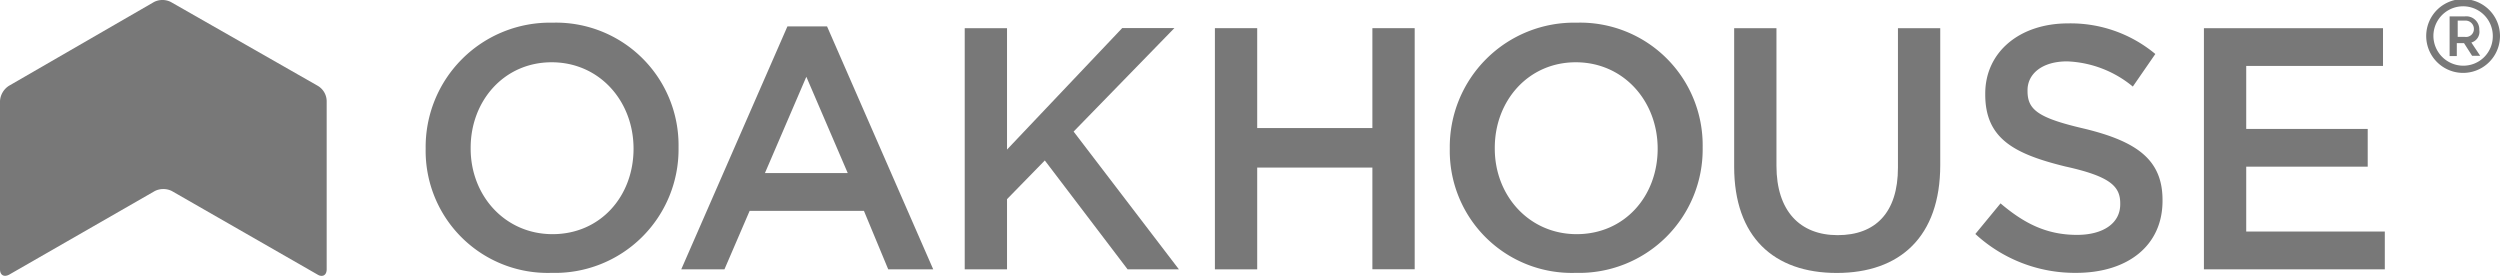<svg xmlns="http://www.w3.org/2000/svg" width="277.8" height="30.66" viewBox="0 0 277.8 30.66"><defs><style>.cls-1{fill:#787878;}</style></defs><g id="レイヤー_2" data-name="レイヤー 2"><g id="レイヤー_1-2" data-name="レイヤー 1"><path class="cls-1" d="M47.3,16.52h0a13.81,13.81,0,0,1,14.1-14,13.62,13.62,0,0,1,14,13.8v.1a13.73,13.73,0,0,1-14.1,13.9A13.56,13.56,0,0,1,47.3,16.52Zm23.1,0h0c0-5.3-3.8-9.6-9.1-9.6s-9,4.3-9,9.5v.1c0,5.21,3.8,9.5,9.1,9.5S70.4,21.83,70.4,16.52Z"/><path class="cls-1" d="M87.5,2.93h4.4l11.8,27h-5L96,23.43H83.3l-2.8,6.5H75.7Zm6.7,16.3L89.6,8.53,85,19.23Z"/><path class="cls-1" d="M107.2,3.13h4.7V16.62l12.8-13.5h5.8l-11.2,11.5L131,29.93h-5.7l-9.2-12.1-4.2,4.3v7.8h-4.7V3.13Z"/><path class="cls-1" d="M135,3.13h4.7v11.1h12.8V3.13h4.7V29.92h-4.7V18.62H139.7V29.93H135Z"/><path class="cls-1" d="M161.1,16.52h0a13.81,13.81,0,0,1,14.1-14,13.62,13.62,0,0,1,14,13.8v.1a13.73,13.73,0,0,1-14.1,13.9A13.56,13.56,0,0,1,161.1,16.52Zm23.1,0h0c0-5.3-3.8-9.6-9.1-9.6s-9,4.3-9,9.5v.1c0,5.21,3.8,9.5,9.1,9.5S184.2,21.83,184.2,16.52Z"/><path class="cls-1" d="M192.7,18.52V3.13h4.7v15.3c0,5,2.6,7.7,6.8,7.7s6.7-2.5,6.7-7.5V3.13h4.7v15.2c0,8-4.5,12-11.5,12S192.7,26.33,192.7,18.52Z"/><path class="cls-1" d="M219.5,26l2.8-3.4c2.6,2.21,5.1,3.5,8.5,3.5,2.9,0,4.8-1.29,4.8-3.39v-.11c0-1.89-1.1-3-6.1-4.1-5.7-1.4-8.9-3.1-8.9-8v-.1c0-4.6,3.8-7.8,9.2-7.8A14.69,14.69,0,0,1,239.5,6L237,9.62a12.16,12.16,0,0,0-7.3-2.8c-2.8,0-4.4,1.4-4.4,3.2v.1c0,2.1,1.2,3,6.4,4.2,5.7,1.4,8.6,3.4,8.6,7.9v.1c0,5-3.9,8-9.6,8A16.31,16.31,0,0,1,219.5,26Z"/><path class="cls-1" d="M244.9,3.13h19.9v4.2H249.6v7h13.5v4.19H249.6v7.21H265v4.2H244.9Z"/><path class="cls-1" d="M19,.23a2.06,2.06,0,0,0-1.9,0L1,9.53a2.16,2.16,0,0,0-1,1.7v18.7c0,.6.4.9,1,.6l16.2-9.3a2.12,2.12,0,0,1,1.9,0l16.2,9.29c.5.3,1,.1,1-.6V11.23a2,2,0,0,0-1-1.7Z"/><path class="cls-1" d="M277.8,4a4.1,4.1,0,0,1-8.2,0,4.1,4.1,0,0,1,8.2,0ZM277,4a3.3,3.3,0,0,0-6.6,0,3.33,3.33,0,0,0,3.3,3.3A3.27,3.27,0,0,0,277,4Zm-2.4.7,1,1.5h-.9l-.9-1.41H273V6.23h-.8V1.82h1.7a1.45,1.45,0,0,1,1.6,1.5A1.24,1.24,0,0,1,274.6,4.73Zm-1.5-.6h.8a.88.88,0,0,0,1-.9.93.93,0,0,0-1-.91h-.8Z"/></g></g></svg>